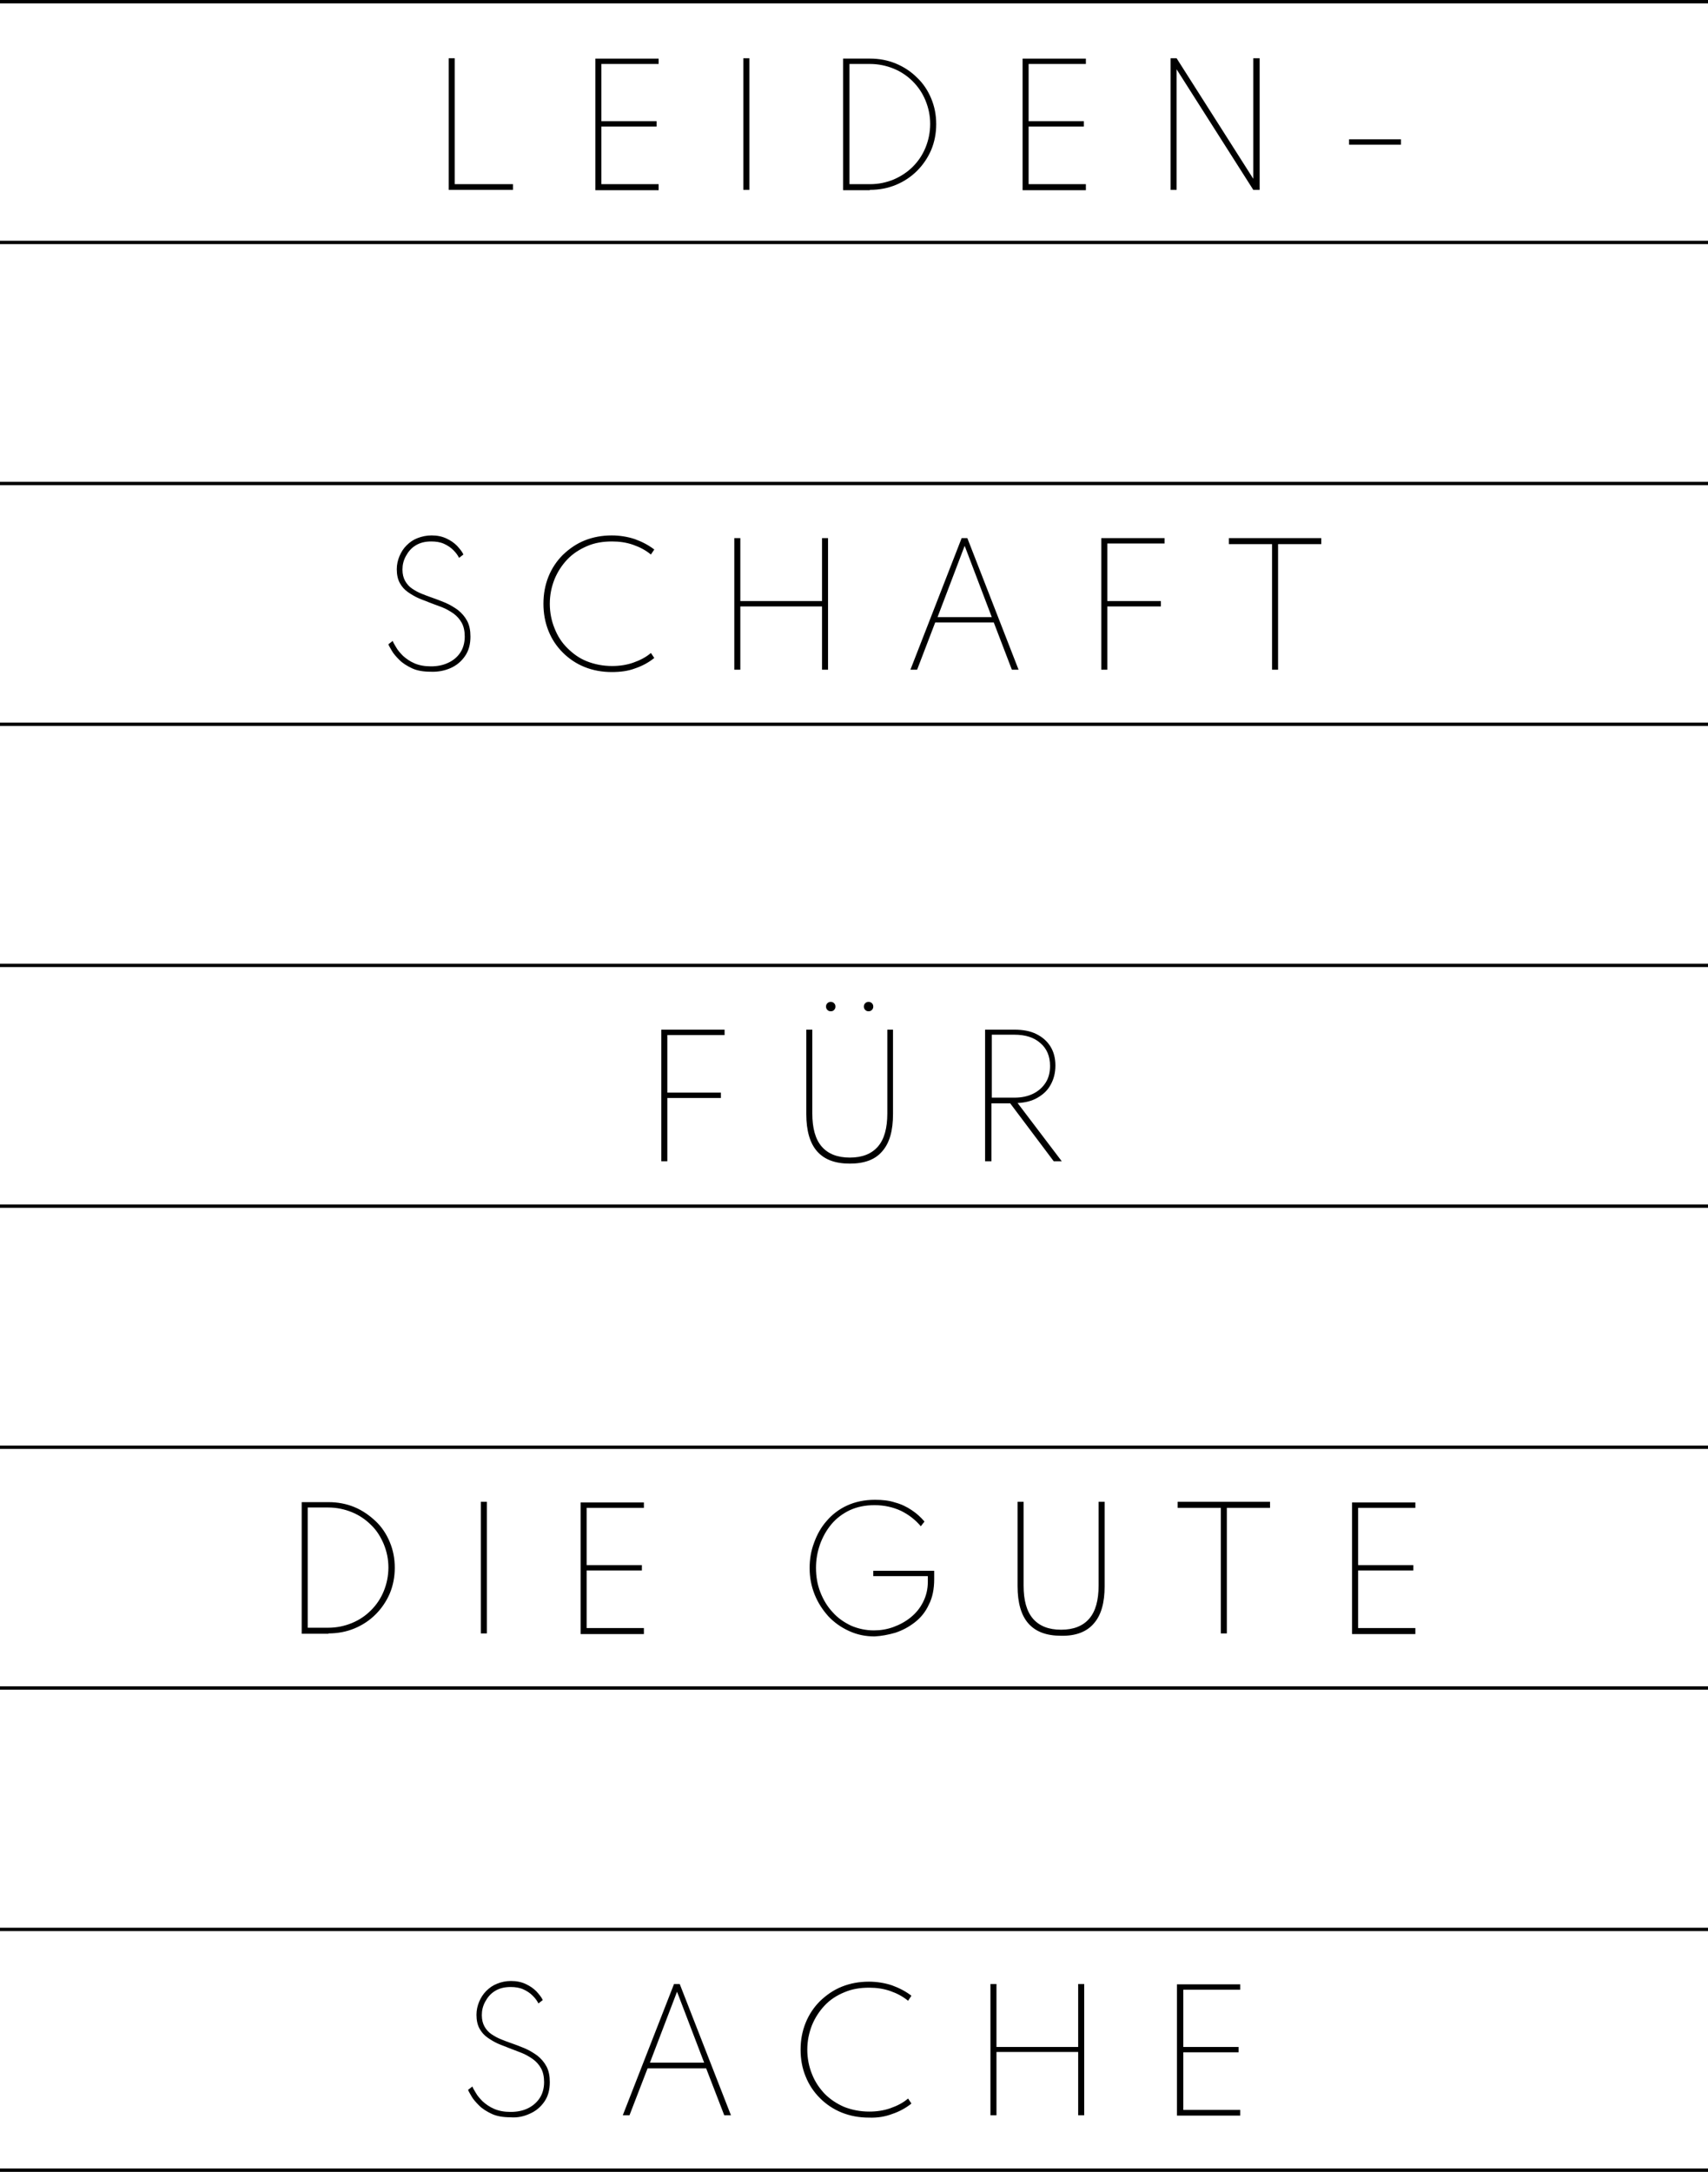 <?xml version="1.0" encoding="UTF-8"?>
<svg xmlns="http://www.w3.org/2000/svg" xmlns:xlink="http://www.w3.org/1999/xlink" version="1.1" id="Ebene_1" x="0px" y="0px" viewBox="0 0 510.1 648.6" xml:space="preserve">
<g>
	<path d="M381.7,200v-37.5h12.9v-1.8H367v1.8h12.9V200H381.7z M330.7,200v-21l-1.2,2.1h17.2v-1.6h-17.2l1.2,2.1v-20.1l-1.2,0.8h18.3   v-1.6h-18.9V200H330.7z M288.1,163l8.1,21.3H280L288.1,163z M273.9,200l5.4-14.1h17.5l5.4,14.1h2l-15.3-39.3h-1.7L271.9,200H273.9z    M221.1,200v-18.9h24.4V200h1.8v-39.3h-1.8v18.8h-24.4v-18.8h-1.8V200H221.1z M189.7,199.6c2.1-0.7,4.1-1.8,5.7-3.1l-1-1.5   c-1.5,1.3-3.3,2.2-5.3,2.9c-2,0.7-4.1,1-6.3,1c-2.7,0-5.2-0.5-7.5-1.4s-4.2-2.3-5.9-4s-2.9-3.6-3.8-5.9c-0.9-2.2-1.4-4.7-1.4-7.3   c0-2.6,0.5-5,1.4-7.3c0.9-2.2,2.2-4.2,3.8-5.9c1.6-1.7,3.6-3,5.9-4s4.8-1.4,7.5-1.4c2.2,0,4.3,0.3,6.3,1c2,0.7,3.7,1.6,5.3,2.9   l1-1.5c-1.7-1.3-3.6-2.3-5.8-3.1c-2.1-0.7-4.5-1.1-6.9-1.1c-2.9,0-5.6,0.5-8.1,1.5c-2.5,1-4.6,2.5-6.5,4.3c-1.8,1.8-3.3,4-4.3,6.5   c-1,2.5-1.5,5.2-1.5,8.1c0,2.9,0.5,5.6,1.5,8.1c1,2.5,2.4,4.6,4.3,6.5c1.8,1.8,4,3.3,6.5,4.3c2.5,1,5.2,1.5,8.1,1.5   C185.3,200.7,187.6,200.4,189.7,199.6 M134.6,199.5c1.8-0.8,3.2-2,4.3-3.6c1.1-1.6,1.6-3.5,1.6-5.8c0-1.8-0.3-3.4-1-4.7   c-0.7-1.3-1.6-2.3-2.7-3.2c-1.1-0.8-2.4-1.6-3.8-2.2c-1.4-0.6-2.8-1.1-4.2-1.6c-0.9-0.3-1.9-0.7-2.9-1.1c-1-0.4-1.9-0.9-2.8-1.5   c-0.9-0.6-1.6-1.4-2.1-2.3c-0.5-0.9-0.8-2-0.8-3.4c0-1.4,0.3-2.7,1-4c0.7-1.3,1.6-2.4,2.9-3.2c1.3-0.8,2.8-1.2,4.7-1.2   c1.4,0,2.7,0.2,3.8,0.7c1.1,0.5,2,1.1,2.8,1.9c0.8,0.8,1.3,1.5,1.7,2.3l1.3-1c-0.4-0.9-1.1-1.7-1.9-2.6c-0.9-0.9-1.9-1.6-3.2-2.2   c-1.3-0.6-2.7-0.9-4.4-0.9c-1.5,0-2.9,0.3-4.2,0.8c-1.3,0.5-2.3,1.2-3.3,2.2c-0.9,0.9-1.6,2-2.1,3.2c-0.5,1.2-0.8,2.5-0.8,3.9   c0,1.6,0.3,3,0.9,4.1c0.6,1.1,1.4,2,2.4,2.7c1,0.7,2,1.3,3.1,1.8c1.1,0.5,2.1,0.8,3,1.2c1.3,0.5,2.6,1,4,1.5   c1.3,0.5,2.5,1.2,3.5,1.9c1,0.7,1.9,1.7,2.5,2.8c0.6,1.1,0.9,2.5,0.9,4.1c0,1.9-0.5,3.6-1.4,4.9c-0.9,1.3-2.1,2.3-3.7,3   c-1.5,0.7-3.2,1-5,1c-1.9,0-3.5-0.3-4.9-0.9c-1.4-0.6-2.5-1.4-3.4-2.2c-0.9-0.9-1.6-1.7-2.1-2.6c-0.5-0.8-0.9-1.5-1-1.9l-1.3,1   c0.1,0.4,0.5,1,1,1.9c0.5,0.9,1.3,1.8,2.3,2.8c1,1,2.3,1.8,3.8,2.5s3.4,1,5.5,1C130.8,200.7,132.8,200.3,134.6,199.5"></path>
	<rect y="143.9" width="510.1" height="1"></rect>
	<rect y="215.8" width="510.1" height="1"></rect>
	<path d="M296.1,309h6.8c3.3,0,5.9,0.8,7.8,2.5c1.9,1.6,2.9,3.9,2.9,6.8c0,1.9-0.4,3.6-1.3,5c-0.9,1.4-2.1,2.5-3.7,3.3   c-1.6,0.8-3.5,1.2-5.6,1.2h-6.8V309z M296.1,346.8v-17.3h5.6l13,17.3h2.4l-13.2-17.4c2.3-0.1,4.3-0.6,6-1.6c1.7-1,3-2.2,3.9-3.9   c0.9-1.6,1.4-3.5,1.4-5.7c0-2.2-0.5-4.1-1.5-5.7c-1-1.6-2.4-2.8-4.2-3.7c-1.8-0.9-4-1.3-6.5-1.3h-8.8v39.3H296.1z M249.1,301.6   c0.3-0.3,0.4-0.6,0.4-1c0-0.4-0.1-0.7-0.4-1c-0.3-0.3-0.6-0.4-1-0.4c-0.4,0-0.7,0.1-1,0.4c-0.3,0.3-0.4,0.6-0.4,1   c0,0.4,0.1,0.7,0.4,1c0.3,0.3,0.6,0.4,1,0.4C248.5,302,248.9,301.9,249.1,301.6 M260.4,301.6c0.3-0.3,0.4-0.6,0.4-1   c0-0.4-0.1-0.7-0.4-1c-0.3-0.3-0.6-0.4-1-0.4c-0.4,0-0.7,0.1-1,0.4c-0.3,0.3-0.4,0.6-0.4,1c0,0.4,0.1,0.7,0.4,1   c0.3,0.3,0.6,0.4,1,0.4C259.8,302,260.1,301.9,260.4,301.6 M263.5,343.8c2.2-2.5,3.2-6.2,3.2-11.1v-25.2H265v25   c0,4.4-0.9,7.7-2.8,9.9c-1.9,2.2-4.7,3.3-8.4,3.3c-3.7,0-6.5-1.1-8.4-3.3c-1.9-2.2-2.8-5.5-2.8-9.9v-25h-1.8v25.2   c0,5,1.1,8.7,3.2,11.1c2.2,2.5,5.4,3.7,9.8,3.7S261.4,346.3,263.5,343.8 M199.3,346.8v-21l-1.2,2.1h17.2v-1.6h-17.2l1.2,2.1v-20.1   l-1.2,0.8h18.3v-1.6h-18.9v39.3H199.3z"></path>
	<rect y="287.8" width="510.1" height="1"></rect>
	<rect y="359.7" width="510.1" height="1"></rect>
	<path d="M422.7,487.8v-1.6h-17.1v-17.2h16.5v-1.6h-16.5v-17.1h17.1v-1.6h-18.9v39.3H422.7z M366.4,487.8v-37.5h12.9v-1.8h-27.6v1.8   h12.9v37.5H366.4z M326.7,484.8c2.2-2.5,3.2-6.2,3.2-11.1v-25.2h-1.8v25c0,4.4-0.9,7.7-2.8,9.9c-1.9,2.2-4.7,3.3-8.4,3.3   s-6.5-1.1-8.4-3.3c-1.9-2.2-2.8-5.5-2.8-9.9v-25h-1.8v25.2c0,5,1.1,8.7,3.2,11.1c2.2,2.5,5.4,3.7,9.8,3.7   C321.3,488.6,324.6,487.3,326.7,484.8 M267.4,487.6c2.1-0.7,4-1.7,5.8-3.1c1.8-1.4,3.2-3.1,4.2-5.3c1.1-2.1,1.6-4.7,1.6-7.6v-2.5   h-18.2v1.6h16.3v1.7c0,2.2-0.5,4.2-1.4,6c-0.9,1.8-2.1,3.3-3.7,4.6c-1.6,1.3-3.3,2.2-5.2,2.9c-1.9,0.7-3.9,1-5.8,1   c-2.4,0-4.7-0.5-6.8-1.4c-2.1-1-4-2.3-5.5-4c-1.6-1.7-2.8-3.7-3.7-6c-0.9-2.3-1.3-4.7-1.3-7.3c0-2.4,0.4-4.7,1.2-7   c0.8-2.2,1.9-4.2,3.4-6c1.5-1.8,3.4-3.2,5.5-4.2c2.2-1,4.6-1.5,7.4-1.5c2.9,0,5.5,0.6,7.9,1.7c2.4,1.2,4.3,2.7,5.9,4.6l1.1-1.4   c-1.1-1.3-2.3-2.4-3.8-3.4c-1.5-1-3.1-1.8-5-2.3c-1.8-0.6-3.8-0.8-6-0.8c-3.1,0-5.9,0.6-8.3,1.7c-2.4,1.1-4.5,2.7-6.1,4.6   c-1.7,1.9-2.9,4.1-3.8,6.6c-0.9,2.4-1.3,4.9-1.3,7.5c0,2.8,0.5,5.4,1.5,7.9c1,2.5,2.4,4.6,4.1,6.5c1.8,1.9,3.8,3.3,6.2,4.4   s4.9,1.6,7.6,1.6C263.2,488.6,265.3,488.2,267.4,487.6 M192.3,487.8v-1.6h-17.1v-17.2h16.5v-1.6h-16.5v-17.1h17.1v-1.6h-18.9v39.3   H192.3z M145.4,448.5h-1.8v39.3h1.8V448.5z M91.9,450.2H98c2.5,0,4.9,0.5,7.1,1.4c2.2,0.9,4.1,2.2,5.7,3.8c1.7,1.6,2.9,3.6,3.8,5.7   c0.9,2.2,1.4,4.5,1.4,7c0,2.5-0.5,4.9-1.4,7.1c-0.9,2.2-2.2,4.1-3.8,5.7c-1.6,1.6-3.5,2.9-5.7,3.8c-2.2,0.9-4.5,1.4-7.1,1.4h-6.1   V450.2z M98.1,487.8c2.8,0,5.4-0.5,7.8-1.5c2.4-1,4.5-2.4,6.3-4.2c1.8-1.8,3.2-3.9,4.2-6.2c1-2.4,1.5-5,1.5-7.7   c0-2.8-0.5-5.3-1.5-7.7c-1-2.4-2.4-4.5-4.2-6.2s-3.9-3.2-6.3-4.2c-2.4-1-5-1.5-7.8-1.5h-8v39.3H98.1z"></path>
	<rect y="431.7" width="510.1" height="1"></rect>
	<rect y="503.6" width="510.1" height="1"></rect>
	<rect y="575.7" width="510.1" height="1"></rect>
	<rect y="647.6" width="510.1" height="1"></rect>
	<path d="M370.4,631.7v-1.6h-17v-17.2h16.5v-1.6h-16.5v-17.1h17v-1.6h-18.9v39.2H370.4z M297.6,631.7v-18.9H322v18.9h1.8v-39.2H322   v18.8h-24.4v-18.8h-1.8v39.2H297.6z M266.5,631.3c2.1-0.7,4.1-1.8,5.7-3.1l-1-1.5c-1.5,1.3-3.3,2.2-5.3,2.9c-2,0.7-4.1,1-6.3,1   c-2.7,0-5.2-0.5-7.5-1.4c-2.3-1-4.2-2.3-5.8-3.9c-1.6-1.7-2.9-3.6-3.8-5.9c-0.9-2.2-1.4-4.7-1.4-7.3c0-2.6,0.5-5,1.4-7.3   c0.9-2.2,2.2-4.2,3.8-5.9s3.6-3,5.8-3.9c2.3-1,4.7-1.4,7.5-1.4c2.2,0,4.3,0.3,6.3,1c2,0.7,3.7,1.6,5.3,2.9l1-1.5   c-1.7-1.3-3.6-2.3-5.8-3.1c-2.1-0.7-4.5-1.1-6.9-1.1c-2.9,0-5.6,0.5-8.1,1.5c-2.5,1-4.6,2.5-6.5,4.3c-1.8,1.8-3.3,4-4.3,6.5   c-1,2.5-1.5,5.1-1.5,8c0,2.9,0.5,5.6,1.5,8c1,2.5,2.4,4.6,4.3,6.5c1.8,1.8,4,3.3,6.5,4.3c2.5,1,5.2,1.5,8.1,1.5   C262.1,632.5,264.4,632.1,266.5,631.3 M202.2,594.8l8.1,21.2h-16.2L202.2,594.8z M188,631.7l5.4-14h17.5l5.4,14h2L203,592.5h-1.7   L186,631.7H188z M158.3,631.2c1.8-0.8,3.2-2,4.3-3.6c1.1-1.6,1.6-3.5,1.6-5.8c0-1.8-0.3-3.4-1-4.7c-0.7-1.3-1.6-2.3-2.7-3.2   c-1.1-0.8-2.4-1.6-3.8-2.2c-1.4-0.6-2.8-1.1-4.2-1.6c-0.9-0.3-1.9-0.7-2.9-1.1s-1.9-0.9-2.8-1.5c-0.9-0.6-1.6-1.4-2.1-2.3   c-0.5-0.9-0.8-2-0.8-3.4c0-1.4,0.3-2.7,1-4c0.7-1.3,1.6-2.4,2.9-3.2c1.3-0.8,2.8-1.2,4.7-1.2c1.4,0,2.7,0.2,3.8,0.7   c1.1,0.5,2,1.1,2.8,1.9s1.3,1.5,1.7,2.3l1.3-1c-0.4-0.9-1.1-1.7-1.9-2.6c-0.9-0.9-1.9-1.6-3.2-2.2c-1.3-0.6-2.7-0.9-4.4-0.9   c-1.5,0-2.9,0.3-4.1,0.8c-1.3,0.5-2.3,1.2-3.3,2.2c-0.9,0.9-1.6,2-2.1,3.2c-0.5,1.2-0.8,2.5-0.8,3.9c0,1.6,0.3,3,0.9,4.1   c0.6,1.1,1.4,2,2.4,2.7c1,0.7,2,1.3,3.1,1.8c1.1,0.5,2.1,0.8,3,1.2c1.3,0.5,2.6,1,3.9,1.5c1.3,0.5,2.5,1.2,3.5,1.9   c1,0.7,1.9,1.7,2.5,2.8c0.6,1.1,0.9,2.5,0.9,4.1c0,1.9-0.5,3.6-1.4,4.9c-0.9,1.3-2.1,2.3-3.6,3c-1.5,0.7-3.2,1-5,1   c-1.9,0-3.5-0.3-4.9-0.9c-1.4-0.6-2.5-1.4-3.4-2.2c-0.9-0.9-1.6-1.7-2.1-2.6c-0.5-0.8-0.9-1.5-1-1.9l-1.3,1c0.1,0.4,0.5,1,1,1.9   c0.5,0.9,1.3,1.8,2.3,2.8c1,1,2.3,1.8,3.8,2.5c1.5,0.7,3.4,1,5.5,1C154.6,632.5,156.6,632,158.3,631.2"></path>
	<path d="M351.4,56.7v-36l22.9,36h1.9V17.4h-1.9v36l-22.9-36h-1.8v39.3H351.4z M324.3,56.7V55h-17.1V37.8h16.5v-1.6h-16.5V19.1h17.1   v-1.6h-18.9v39.3H324.3z M253.7,19.1h6.1c2.5,0,4.9,0.5,7.1,1.4c2.2,0.9,4.1,2.2,5.7,3.8c1.6,1.6,2.9,3.5,3.8,5.7   c0.9,2.2,1.4,4.5,1.4,7c0,2.5-0.5,4.9-1.4,7.1c-0.9,2.2-2.2,4.1-3.8,5.7c-1.6,1.6-3.6,2.9-5.7,3.8c-2.2,0.9-4.5,1.4-7.1,1.4h-6.1   V19.1z M259.8,56.7c2.8,0,5.4-0.5,7.8-1.5c2.4-1,4.5-2.4,6.3-4.2c1.8-1.8,3.2-3.9,4.2-6.2c1-2.4,1.5-5,1.5-7.7   c0-2.8-0.5-5.3-1.5-7.7c-1-2.4-2.4-4.5-4.2-6.2c-1.8-1.8-3.9-3.2-6.3-4.2c-2.4-1-5-1.5-7.8-1.5h-8v39.3H259.8z M223.8,17.4H222   v39.3h1.8V17.4z M196.7,56.7V55h-17.1V37.8h16.5v-1.6h-16.5V19.1h17.1v-1.6h-18.9v39.3H196.7z M153.2,56.7V55h-17.4V17.4H134v39.3   H153.2z"></path>
	<rect x="0" width="510.1" height="1"></rect>
	<rect x="0" y="71.9" width="510.1" height="1"></rect>
</g>
<rect x="402.9" y="41.6" width="15.5" height="1.6"></rect>
</svg>
